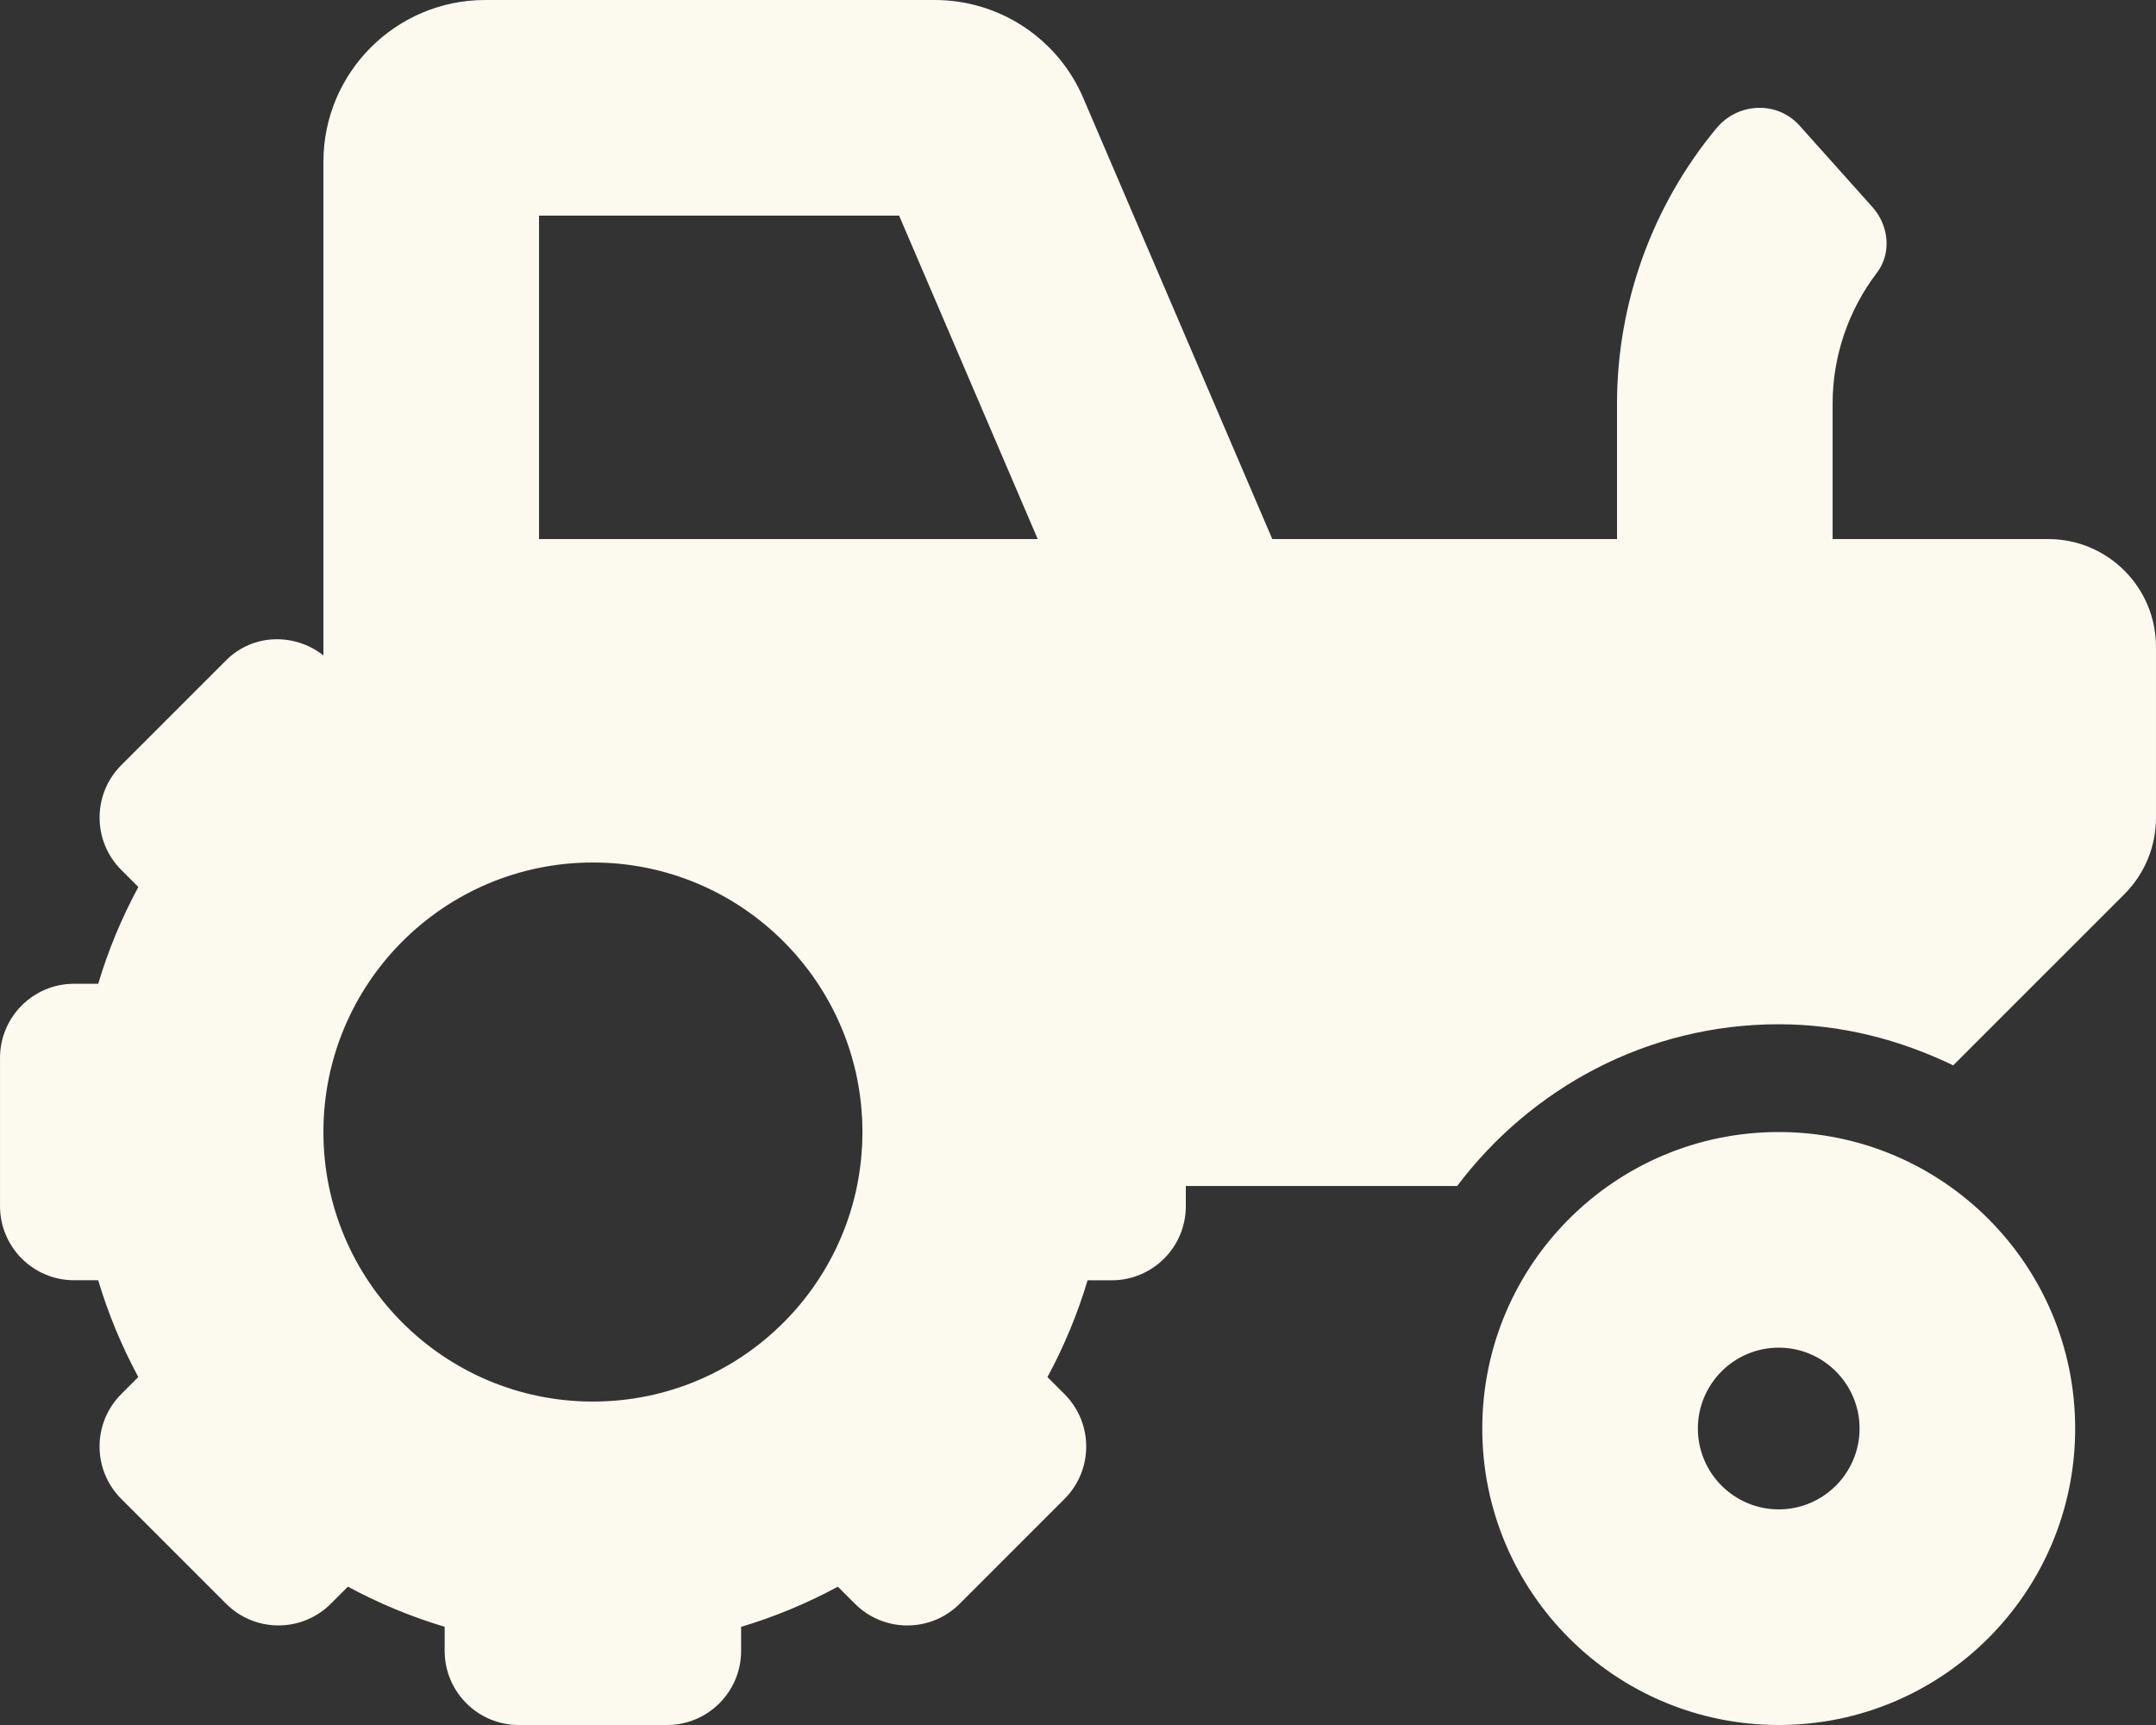 <svg width="110" height="88" viewBox="0 0 110 88" fill="none" xmlns="http://www.w3.org/2000/svg">
<rect x="0" y="0" width="110" height="88" fill="#333333" stroke="none"/>
<path d="M90.751 57.75C82.398 57.75 75.626 64.522 75.626 72.875C75.626 81.228 82.398 88 90.751 88C99.104 88 105.876 81.228 105.876 72.875C105.876 64.522 99.104 57.75 90.751 57.75ZM90.751 77C88.477 77 86.626 75.149 86.626 72.875C86.626 70.601 88.477 68.75 90.751 68.75C93.025 68.75 94.876 70.601 94.876 72.875C94.876 75.149 93.025 77 90.751 77ZM104.501 27.5H93.501V20.591C93.501 18.164 94.309 15.819 95.761 13.915C96.521 12.918 96.371 11.498 95.534 10.565L91.817 6.411C90.672 5.13 88.668 5.222 87.571 6.545C84.319 10.467 82.501 15.436 82.501 20.591V27.5H64.913L55.272 5.008C54.639 3.521 53.582 2.254 52.233 1.363C50.885 0.472 49.304 -0.002 47.688 4.00539e-06H24.751C20.201 4.00539e-06 16.501 3.7 16.501 8.25V33.433C15.018 32.276 12.898 32.323 11.535 33.686L6.188 39.033C4.712 40.509 4.712 42.903 6.188 44.38L7.058 45.249C6.2 46.841 5.518 48.484 5.011 50.186H3.782C1.694 50.186 0.001 51.879 0.001 53.967V61.529C0.001 63.618 1.694 65.311 3.782 65.311H5.009C5.518 67.014 6.199 68.656 7.056 70.249L6.187 71.118C4.71 72.595 4.71 74.989 6.187 76.466L11.534 81.812C13.01 83.289 15.404 83.289 16.881 81.812L17.75 80.943C19.342 81.8 20.985 82.483 22.687 82.99V84.219C22.687 86.307 24.38 88 26.468 88H34.03C36.119 88 37.812 86.307 37.812 84.219V82.992C39.513 82.484 41.156 81.802 42.748 80.945L43.618 81.814C45.094 83.291 47.488 83.291 48.965 81.814L54.312 76.467C55.788 74.991 55.788 72.597 54.312 71.12L53.442 70.251C54.3 68.659 54.982 67.016 55.489 65.314H56.72C58.808 65.314 60.501 63.621 60.501 61.533V60.502H74.344C78.109 55.519 84.024 52.252 90.751 52.252C93.955 52.252 96.95 53.044 99.654 54.349L108.389 45.614C109.42 44.583 109.999 43.184 109.999 41.724V33C110.001 29.963 107.538 27.5 104.501 27.5ZM30.251 71.5C22.657 71.5 16.501 65.343 16.501 57.75C16.501 50.157 22.657 44 30.251 44C37.844 44 44.001 50.157 44.001 57.75C44.001 65.343 37.844 71.5 30.251 71.5ZM34.032 27.5H27.501V11H45.873L52.945 27.5H34.032Z" fill="#FCF9EF"/>
</svg>
